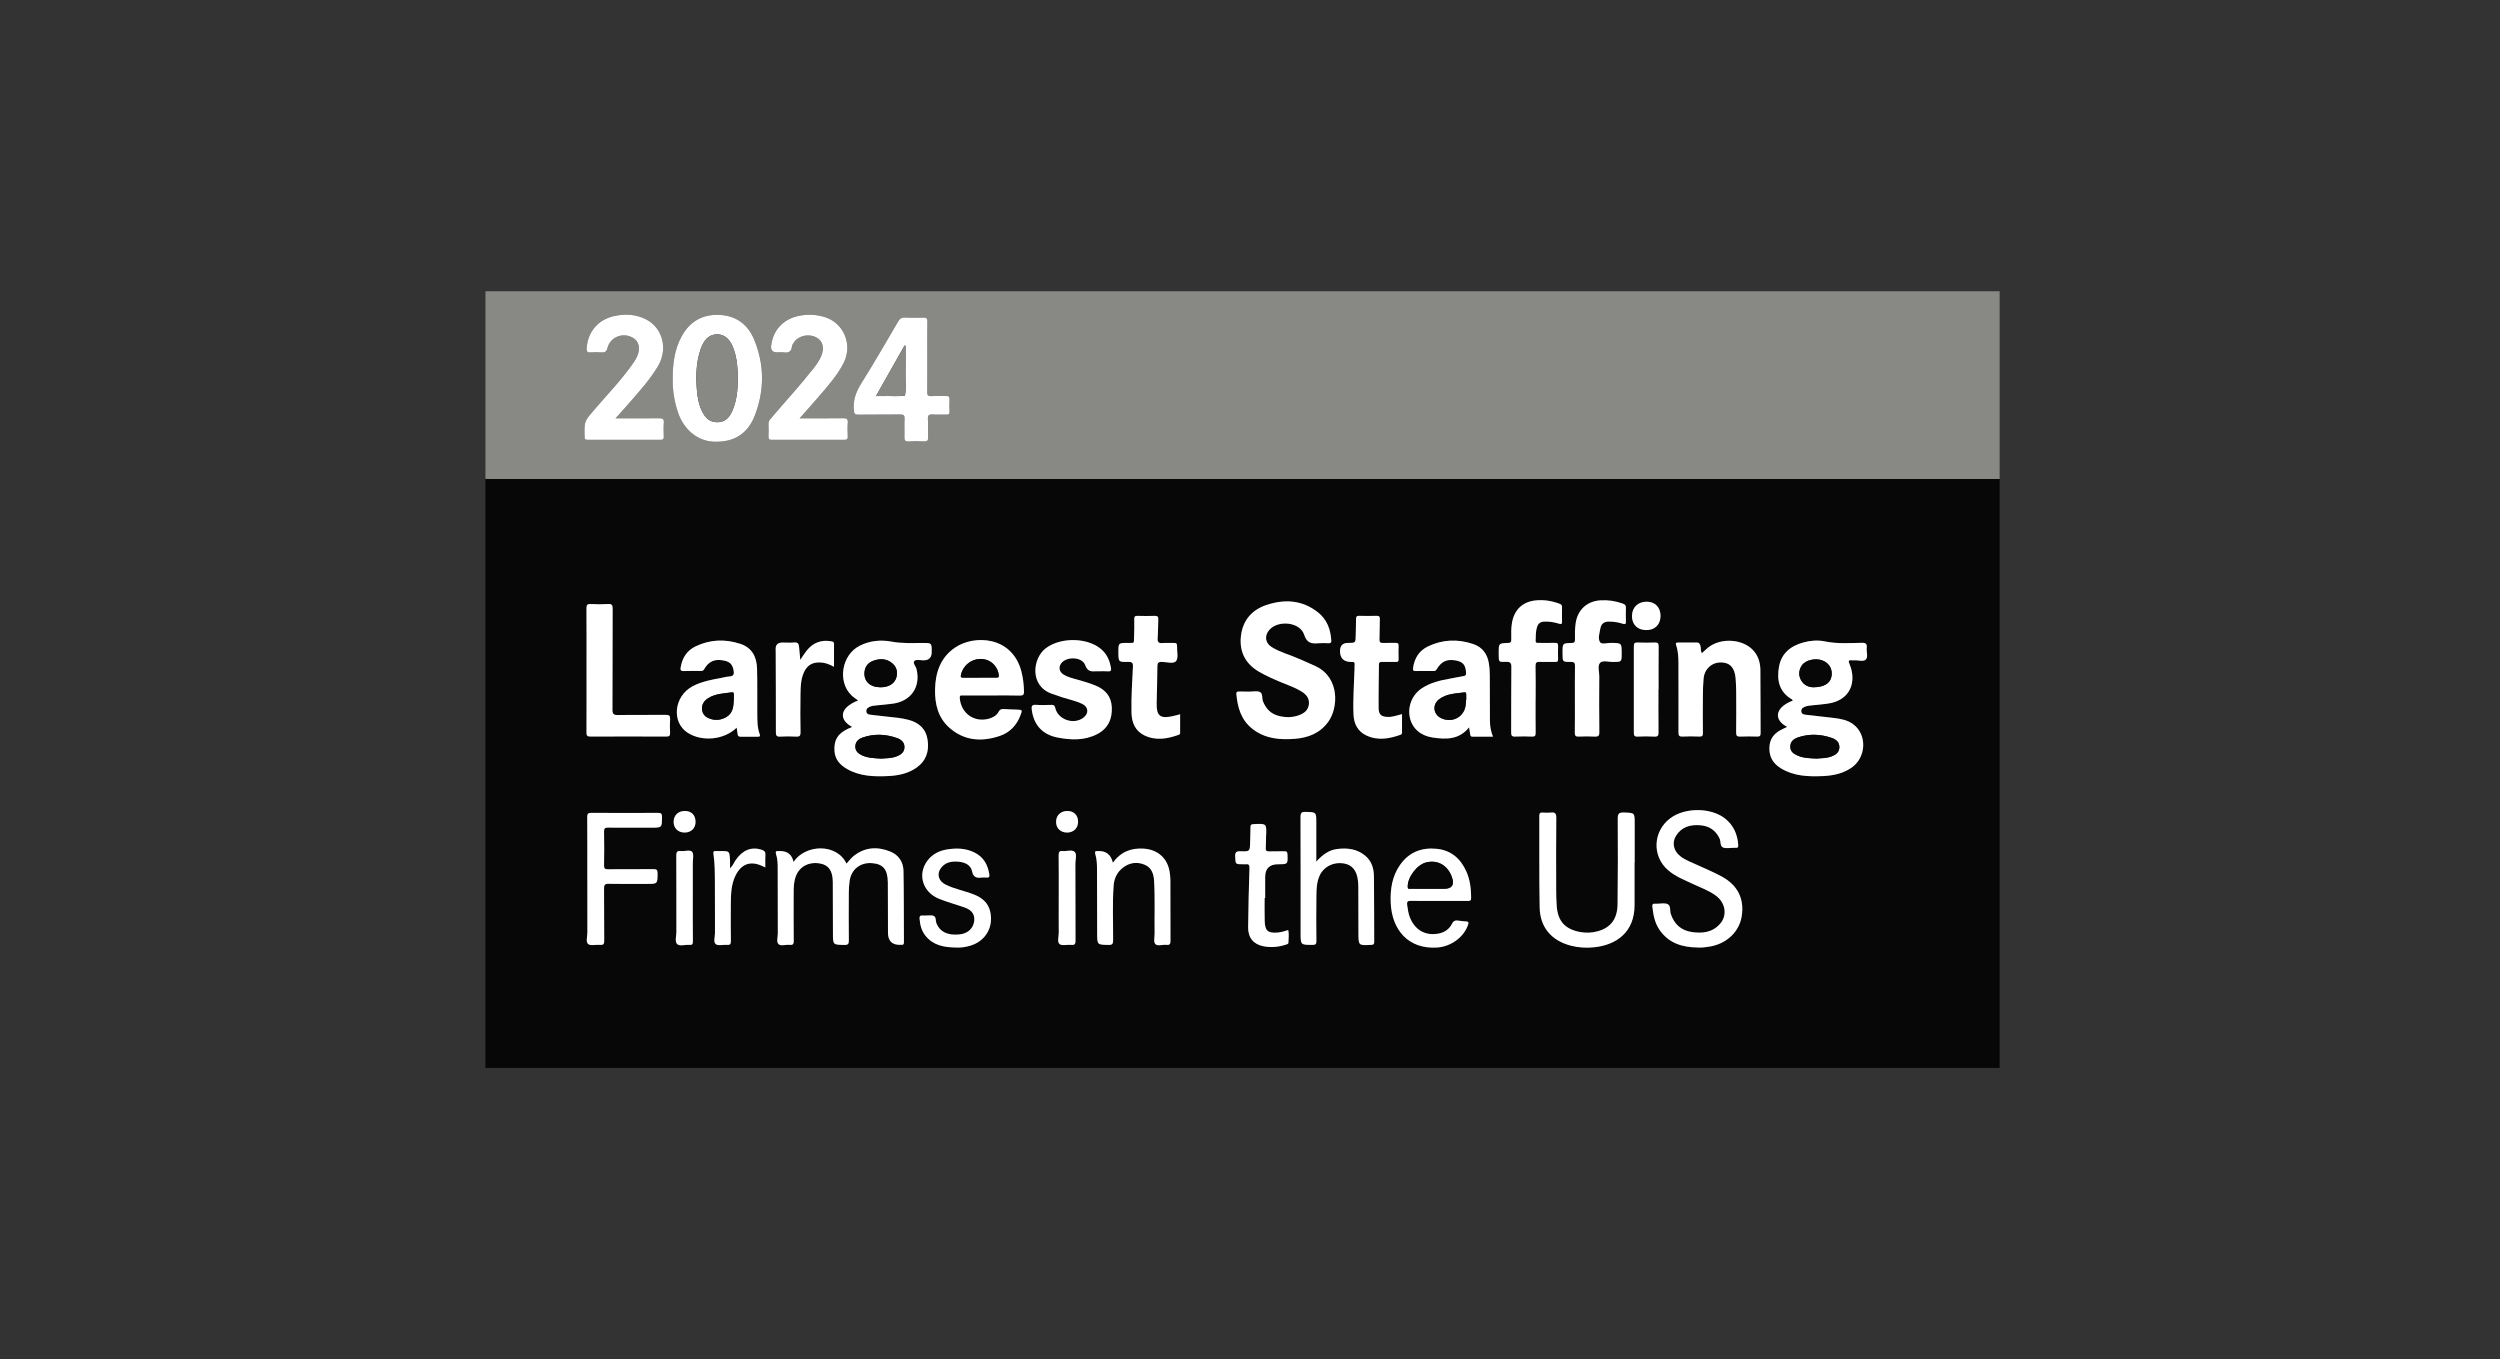 <svg width="103" height="56" viewBox="0 0 103 56" fill="none" xmlns="http://www.w3.org/2000/svg">
<rect x="0" y="0" width="103" height="56" fill="#333333" stroke="none"/>
<g clip-path="url(#clip0_9711_5814)">
<path d="M82.689 19.732C82.689 27.788 82.689 35.843 82.693 43.9C82.693 44.044 82.661 44.077 82.516 44.077C61.711 44.073 40.905 44.073 20.101 44.077C19.957 44.077 19.924 44.044 19.924 43.9C19.928 35.843 19.928 27.788 19.928 19.732C19.991 19.732 20.056 19.733 20.12 19.733C40.912 19.733 61.705 19.733 82.498 19.733C82.561 19.733 82.626 19.733 82.69 19.732H82.689ZM51.463 28.496C51.463 28.496 51.463 28.494 51.463 28.493C51.322 28.493 51.181 28.495 51.04 28.492C50.968 28.49 50.933 28.515 50.94 28.592C50.988 29.15 51.137 29.664 51.601 30.029C52.119 30.437 52.728 30.487 53.352 30.439C53.901 30.396 54.387 30.206 54.725 29.74C55.141 29.166 55.209 27.933 54.223 27.455C53.999 27.346 53.767 27.255 53.54 27.152C53.162 26.98 52.753 26.88 52.397 26.66C52.126 26.494 52.088 26.194 52.294 25.954C52.655 25.535 53.56 25.624 53.729 26.143C53.849 26.511 54.047 26.524 54.336 26.5C54.47 26.49 54.605 26.495 54.739 26.5C54.819 26.503 54.855 26.48 54.851 26.392C54.824 25.93 54.672 25.522 54.304 25.23C53.659 24.718 52.93 24.674 52.178 24.926C51.573 25.127 51.203 25.563 51.128 26.2C51.054 26.844 51.308 27.348 51.878 27.679C52.172 27.849 52.482 27.984 52.796 28.114C53.073 28.229 53.359 28.326 53.617 28.484C53.814 28.605 53.954 28.762 53.928 29.014C53.902 29.265 53.73 29.39 53.516 29.468C53.25 29.567 52.976 29.564 52.704 29.5C52.372 29.422 52.161 29.21 52.036 28.896C51.984 28.764 52.042 28.566 51.901 28.506C51.775 28.454 51.611 28.496 51.464 28.496H51.463ZM73.628 29.945C73.525 29.996 73.439 30.035 73.354 30.08C73.001 30.27 72.865 30.569 72.905 30.959C72.939 31.279 73.12 31.501 73.385 31.66C73.914 31.98 74.502 31.999 75.095 31.974C75.508 31.957 75.906 31.877 76.261 31.642C76.892 31.224 76.942 30.274 76.349 29.835C76.115 29.662 75.835 29.613 75.555 29.578C75.18 29.53 74.804 29.499 74.429 29.45C74.341 29.439 74.222 29.437 74.213 29.304C74.205 29.175 74.308 29.135 74.406 29.1C74.448 29.086 74.492 29.076 74.536 29.072C74.772 29.046 75.007 29.023 75.242 28.997C76.283 28.877 76.492 28.048 76.201 27.361C76.148 27.234 76.148 27.186 76.297 27.203C76.328 27.207 76.361 27.206 76.393 27.203C76.558 27.193 76.772 27.274 76.874 27.17C76.975 27.066 76.89 26.852 76.909 26.688C76.926 26.532 76.877 26.48 76.712 26.483C76.201 26.492 75.692 26.529 75.182 26.424C74.895 26.364 74.594 26.387 74.306 26.465C73.779 26.608 73.394 26.91 73.294 27.473C73.197 28.023 73.3 28.508 73.831 28.815C73.845 28.823 73.852 28.845 73.864 28.861C73.064 29.175 73.112 29.683 73.627 29.944L73.628 29.945ZM35.108 29.948C35.034 29.98 34.981 30.003 34.93 30.027C34.511 30.229 34.353 30.487 34.382 30.942C34.405 31.289 34.612 31.517 34.898 31.68C35.426 31.983 36.009 32 36.595 31.972C37.009 31.952 37.408 31.873 37.758 31.628C38.159 31.347 38.288 30.949 38.219 30.484C38.151 30.026 37.858 29.764 37.422 29.654C37.285 29.619 37.146 29.591 37.007 29.574C36.645 29.53 36.282 29.497 35.919 29.452C35.831 29.44 35.709 29.441 35.695 29.314C35.68 29.176 35.791 29.131 35.896 29.094C35.938 29.08 35.983 29.075 36.028 29.07C36.263 29.044 36.498 29.02 36.735 28.995C37.52 28.914 37.948 28.31 37.76 27.56C37.731 27.444 37.588 27.308 37.68 27.224C37.751 27.159 37.924 27.203 38.051 27.203C38.275 27.203 38.387 27.088 38.387 26.857C38.387 26.479 38.387 26.487 37.999 26.488C37.578 26.49 37.16 26.513 36.738 26.433C36.288 26.349 35.834 26.39 35.409 26.609C34.678 26.986 34.497 28.079 35.08 28.645C35.161 28.724 35.258 28.785 35.353 28.858C34.556 29.171 34.573 29.663 35.108 29.947L35.108 29.948ZM32.693 35.513C32.629 35.211 32.443 35.061 32.136 35.063C32.117 35.063 32.098 35.064 32.078 35.063C31.974 35.051 31.939 35.088 31.974 35.194C32.034 35.379 32.041 35.571 32.041 35.764C32.041 36.661 32.042 37.558 32.046 38.455C32.046 38.607 31.979 38.805 32.075 38.898C32.171 38.99 32.368 38.911 32.52 38.928C32.658 38.944 32.705 38.906 32.702 38.755C32.693 38.089 32.698 37.422 32.698 36.756C32.698 36.531 32.71 36.307 32.791 36.093C32.945 35.694 33.336 35.492 33.791 35.577C34.142 35.641 34.308 35.879 34.311 36.337C34.315 37.042 34.315 37.747 34.317 38.452C34.318 38.93 34.317 38.922 34.79 38.932C34.952 38.935 34.974 38.876 34.972 38.736C34.966 38.082 34.968 37.429 34.971 36.775C34.971 36.615 34.981 36.454 35.004 36.297C35.071 35.82 35.439 35.528 35.92 35.561C36.387 35.594 36.576 35.822 36.579 36.369C36.583 37.054 36.584 37.74 36.585 38.426C36.586 38.773 36.761 38.94 37.11 38.926C37.116 38.926 37.123 38.926 37.129 38.926C37.208 38.936 37.242 38.91 37.242 38.821C37.235 37.841 37.242 36.86 37.224 35.88C37.217 35.514 37.023 35.222 36.68 35.084C36.155 34.872 35.638 34.897 35.176 35.263C35.063 35.352 34.975 35.473 34.875 35.58C34.477 34.736 33.186 34.775 32.692 35.513H32.693ZM40.861 28.652C41.245 28.652 41.63 28.644 42.014 28.656C42.164 28.66 42.195 28.612 42.191 28.472C42.181 28.196 42.152 27.924 42.081 27.657C41.694 26.19 40.122 26.144 39.34 26.686C38.743 27.099 38.541 27.713 38.526 28.401C38.513 29.002 38.648 29.57 39.119 29.984C39.732 30.524 40.452 30.57 41.192 30.32C41.602 30.181 41.892 29.882 42.046 29.466C42.128 29.247 42.125 29.244 41.901 29.235C41.728 29.229 41.555 29.225 41.383 29.212C41.279 29.204 41.203 29.216 41.147 29.322C41.065 29.477 40.916 29.56 40.752 29.607C40.142 29.782 39.591 29.389 39.544 28.754C39.535 28.637 39.599 28.651 39.67 28.651C40.067 28.651 40.465 28.651 40.861 28.651L40.861 28.652ZM61.512 30.352C61.422 30.125 61.387 29.913 61.386 29.694C61.385 29.067 61.381 28.439 61.38 27.81C61.38 27.65 61.369 27.49 61.344 27.332C61.28 26.938 61.072 26.658 60.688 26.53C60.054 26.32 59.425 26.343 58.823 26.638C58.465 26.814 58.274 27.123 58.22 27.52C58.208 27.612 58.225 27.648 58.325 27.646C58.568 27.642 58.812 27.644 59.055 27.646C59.108 27.646 59.15 27.641 59.183 27.587C59.383 27.254 59.597 27.15 59.951 27.206C60.274 27.256 60.385 27.387 60.404 27.72C60.409 27.814 60.382 27.843 60.295 27.856C60.105 27.885 59.918 27.93 59.729 27.962C59.329 28.03 58.938 28.126 58.593 28.349C58.185 28.612 57.986 29.101 58.089 29.567C58.185 30.006 58.526 30.311 59.022 30.385C59.572 30.466 60.112 30.484 60.527 29.967C60.547 30.086 60.563 30.171 60.574 30.257C60.581 30.316 60.603 30.352 60.668 30.352C60.942 30.351 61.217 30.352 61.513 30.352H61.512ZM30.352 29.98C30.367 30.083 30.381 30.164 30.39 30.246C30.398 30.325 30.437 30.354 30.516 30.353C30.753 30.35 30.99 30.35 31.227 30.353C31.31 30.354 31.328 30.32 31.301 30.248C31.195 29.966 31.204 29.67 31.201 29.376C31.195 28.767 31.208 28.159 31.192 27.55C31.178 27.074 30.992 26.686 30.502 26.526C29.875 26.32 29.252 26.343 28.655 26.632C28.302 26.802 28.111 27.104 28.044 27.489C28.025 27.602 28.043 27.653 28.175 27.647C28.405 27.637 28.635 27.644 28.866 27.644C28.924 27.644 28.97 27.642 29.008 27.576C29.202 27.242 29.445 27.138 29.82 27.213C30.071 27.264 30.175 27.366 30.223 27.613C30.251 27.753 30.24 27.86 30.055 27.87C29.948 27.875 29.841 27.906 29.735 27.926C29.319 28.003 28.903 28.076 28.525 28.28C27.767 28.689 27.658 29.751 28.33 30.188C28.92 30.571 29.832 30.486 30.352 29.98ZM69.945 39.037C70.12 39.047 70.291 39.026 70.462 38.996C71.148 38.873 71.659 38.386 71.76 37.752C71.875 37.027 71.595 36.471 70.937 36.111C70.622 35.939 70.291 35.803 69.966 35.654C69.717 35.539 69.455 35.447 69.235 35.278C68.951 35.061 68.873 34.718 69.058 34.427C69.291 34.059 69.655 33.965 70.06 34C70.424 34.032 70.693 34.208 70.851 34.552C70.908 34.675 70.858 34.865 70.997 34.918C71.12 34.965 71.275 34.929 71.416 34.93C71.442 34.93 71.468 34.926 71.493 34.93C71.595 34.944 71.625 34.904 71.617 34.8C71.582 34.357 71.417 33.985 71.056 33.71C70.477 33.268 69.432 33.263 68.832 33.701C68.108 34.23 68.049 35.26 68.723 35.847C69.025 36.11 69.401 36.254 69.759 36.423C70.077 36.574 70.412 36.689 70.698 36.901C71.091 37.193 71.175 37.7 70.882 38.046C70.569 38.414 70.151 38.465 69.708 38.4C69.269 38.336 68.985 38.084 68.84 37.66C68.792 37.52 68.85 37.313 68.707 37.249C68.579 37.191 68.405 37.235 68.251 37.233C68.232 37.233 68.213 37.236 68.194 37.233C68.098 37.221 68.069 37.264 68.079 37.355C68.118 37.694 68.178 38.026 68.378 38.315C68.759 38.865 69.317 39.029 69.947 39.037L69.945 39.037ZM70.118 26.913C70.052 26.808 70.088 26.693 70.051 26.59C70.023 26.514 69.997 26.47 69.908 26.471C69.651 26.475 69.395 26.474 69.138 26.471C69.048 26.47 69.029 26.499 69.058 26.586C69.141 26.832 69.151 27.088 69.151 27.345C69.152 28.287 69.156 29.229 69.152 30.171C69.152 30.3 69.178 30.354 69.319 30.346C69.549 30.334 69.781 30.336 70.011 30.346C70.132 30.351 70.161 30.31 70.159 30.194C70.153 29.688 70.154 29.182 70.158 28.676C70.16 28.433 70.165 28.189 70.188 27.947C70.227 27.554 70.53 27.286 70.909 27.291C71.274 27.297 71.472 27.512 71.506 27.949C71.521 28.134 71.528 28.32 71.53 28.505C71.533 29.063 71.535 29.62 71.528 30.177C71.526 30.314 71.565 30.353 71.699 30.346C71.929 30.336 72.161 30.339 72.391 30.346C72.496 30.349 72.537 30.323 72.536 30.209C72.53 29.343 72.535 28.479 72.527 27.613C72.525 27.335 72.457 27.07 72.275 26.843C71.857 26.322 70.905 26.244 70.359 26.69C70.276 26.759 70.2 26.836 70.116 26.913H70.118ZM67.344 35.541C67.344 35.541 67.348 35.541 67.349 35.541V33.926C67.349 33.478 67.349 33.488 66.905 33.474C66.712 33.468 66.65 33.512 66.651 33.72C66.66 34.898 66.658 36.077 66.644 37.255C66.637 37.854 66.366 38.21 65.847 38.361C65.598 38.434 65.343 38.445 65.087 38.395C64.481 38.276 64.187 37.953 64.138 37.341C64.121 37.112 64.116 36.88 64.115 36.65C64.113 35.664 64.109 34.677 64.119 33.691C64.121 33.507 64.063 33.458 63.894 33.476C63.78 33.488 63.663 33.483 63.548 33.477C63.445 33.47 63.419 33.512 63.42 33.61C63.425 34.866 63.411 36.122 63.434 37.377C63.449 38.21 63.928 38.76 64.736 38.964C65.045 39.042 65.359 39.058 65.671 39.027C66.598 38.934 67.345 38.403 67.343 37.288C67.342 36.705 67.343 36.123 67.343 35.54L67.344 35.541ZM45.283 27.657C45.405 27.657 45.527 27.65 45.648 27.66C45.769 27.67 45.788 27.616 45.772 27.514C45.728 27.255 45.634 27.021 45.452 26.828C44.925 26.267 43.735 26.22 43.09 26.706C42.53 27.128 42.414 28.273 43.345 28.586C43.491 28.634 43.635 28.687 43.78 28.735C44.048 28.821 44.325 28.876 44.581 28.997C44.848 29.125 44.871 29.396 44.632 29.574C44.227 29.875 43.58 29.647 43.474 29.159C43.452 29.057 43.41 29.04 43.322 29.042C43.11 29.047 42.898 29.056 42.688 29.04C42.505 29.025 42.49 29.107 42.509 29.253C42.592 29.871 42.952 30.265 43.566 30.386C44.122 30.495 44.678 30.516 45.199 30.249C45.645 30.02 45.828 29.632 45.805 29.139C45.785 28.689 45.538 28.41 45.135 28.245C44.885 28.143 44.628 28.069 44.368 27.996C44.178 27.942 43.983 27.896 43.813 27.79C43.638 27.68 43.603 27.488 43.724 27.327C43.945 27.033 44.588 27.06 44.709 27.403C44.804 27.669 44.958 27.672 45.165 27.658C45.204 27.656 45.242 27.658 45.281 27.658L45.283 27.657ZM24.166 27.607C24.166 28.466 24.168 29.325 24.164 30.183C24.164 30.306 24.192 30.347 24.323 30.346C25.368 30.341 26.412 30.342 27.457 30.346C27.576 30.346 27.613 30.31 27.608 30.194C27.6 30.008 27.597 29.821 27.608 29.637C27.618 29.494 27.576 29.451 27.429 29.453C26.775 29.461 26.122 29.45 25.468 29.461C25.287 29.464 25.232 29.424 25.234 29.233C25.243 27.85 25.236 26.465 25.241 25.081C25.241 24.935 25.212 24.878 25.054 24.887C24.818 24.902 24.579 24.9 24.343 24.887C24.195 24.88 24.162 24.93 24.163 25.071C24.17 25.917 24.166 26.763 24.166 27.609V27.607ZM64.887 28.804C64.887 29.265 64.891 29.727 64.884 30.187C64.882 30.317 64.923 30.352 65.047 30.346C65.265 30.337 65.483 30.335 65.7 30.346C65.845 30.354 65.895 30.32 65.894 30.161C65.885 29.393 65.887 28.624 65.891 27.856C65.893 27.666 65.808 27.422 65.931 27.303C66.043 27.194 66.285 27.276 66.469 27.273C66.815 27.269 66.815 27.272 66.815 26.919C66.815 26.488 66.815 26.492 66.375 26.486C66.218 26.484 65.988 26.563 65.919 26.451C65.827 26.301 65.904 26.078 65.937 25.89C65.969 25.704 66.086 25.607 66.288 25.608C66.483 25.609 66.671 25.637 66.855 25.696C66.955 25.728 66.994 25.713 66.989 25.6C66.982 25.414 66.982 25.228 66.989 25.043C66.993 24.942 66.953 24.902 66.859 24.867C66.559 24.759 66.253 24.714 65.936 24.733C65.383 24.767 64.995 25.133 64.918 25.677C64.887 25.9 64.884 26.124 64.891 26.348C64.894 26.459 64.855 26.488 64.748 26.49C64.379 26.498 64.378 26.503 64.378 26.875V26.933C64.378 27.267 64.379 27.274 64.719 27.269C64.854 27.267 64.893 27.306 64.891 27.44C64.883 27.895 64.888 28.35 64.888 28.804H64.887ZM63.267 28.811C63.267 28.357 63.274 27.902 63.263 27.447C63.26 27.298 63.307 27.262 63.447 27.27C63.651 27.281 63.857 27.268 64.061 27.274C64.161 27.277 64.198 27.25 64.193 27.146C64.185 26.974 64.185 26.8 64.193 26.627C64.198 26.52 64.168 26.481 64.055 26.486C63.838 26.494 63.62 26.489 63.402 26.487C63.342 26.487 63.264 26.504 63.267 26.402C63.272 26.21 63.268 26.017 63.325 25.831C63.37 25.688 63.47 25.615 63.625 25.61C63.833 25.603 64.034 25.634 64.23 25.697C64.319 25.725 64.358 25.715 64.355 25.61C64.35 25.411 64.352 25.213 64.355 25.014C64.355 24.94 64.331 24.905 64.256 24.877C63.933 24.754 63.6 24.702 63.258 24.739C62.725 24.796 62.39 25.123 62.295 25.652C62.253 25.881 62.262 26.111 62.264 26.341C62.264 26.443 62.245 26.488 62.128 26.491C61.746 26.502 61.746 26.507 61.746 26.884V26.98C61.746 27.272 61.746 27.281 62.041 27.269C62.21 27.262 62.269 27.3 62.267 27.486C62.256 28.382 62.265 29.279 62.259 30.175C62.258 30.307 62.29 30.354 62.428 30.347C62.658 30.336 62.889 30.337 63.119 30.347C63.242 30.353 63.269 30.31 63.268 30.195C63.261 29.734 63.265 29.273 63.265 28.812L63.267 28.811ZM54.235 35.497C54.235 34.926 54.235 34.414 54.235 33.903C54.235 33.453 54.235 33.462 53.794 33.45C53.619 33.445 53.584 33.499 53.585 33.664C53.591 35.259 53.588 36.853 53.588 38.448C53.588 38.933 53.588 38.928 54.079 38.929C54.203 38.929 54.239 38.899 54.238 38.771C54.231 38.157 54.229 37.541 54.238 36.926C54.242 36.627 54.248 36.324 54.386 36.044C54.558 35.694 54.957 35.503 55.371 35.573C55.717 35.631 55.911 35.873 55.953 36.303C55.962 36.392 55.965 36.482 55.966 36.571C55.968 37.193 55.97 37.813 55.971 38.435C55.971 38.96 55.971 38.957 56.506 38.928C56.602 38.923 56.621 38.89 56.621 38.803C56.616 37.907 56.619 37.01 56.61 36.114C56.607 35.793 56.523 35.49 56.267 35.269C55.927 34.975 55.521 34.926 55.093 34.979C54.753 35.021 54.493 35.21 54.237 35.497H54.235ZM48.622 29.426C48.508 29.456 48.41 29.484 48.312 29.506C47.798 29.617 47.645 29.495 47.654 28.978C47.663 28.473 47.682 27.967 47.683 27.462C47.683 27.314 47.718 27.265 47.873 27.268C48.075 27.273 48.357 27.363 48.457 27.23C48.559 27.093 48.484 26.827 48.495 26.616C48.5 26.511 48.457 26.484 48.361 26.488C48.207 26.494 48.052 26.48 47.9 26.492C47.745 26.505 47.681 26.463 47.695 26.296C47.715 26.041 47.708 25.784 47.721 25.529C47.728 25.415 47.696 25.369 47.574 25.373C47.337 25.381 47.1 25.379 46.863 25.373C46.765 25.37 46.729 25.4 46.731 25.503C46.735 25.74 46.734 25.977 46.723 26.213C46.708 26.536 46.764 26.485 46.444 26.487C46.078 26.49 46.078 26.487 46.078 26.857C46.078 27.27 46.078 27.277 46.478 27.268C46.634 27.264 46.685 27.299 46.676 27.466C46.645 28.099 46.602 28.732 46.618 29.366C46.628 29.771 46.772 30.114 47.151 30.297C47.62 30.523 48.098 30.439 48.568 30.27C48.626 30.25 48.621 30.205 48.621 30.162C48.621 29.92 48.621 29.677 48.621 29.424L48.622 29.426ZM57.765 29.424C57.565 29.471 57.386 29.544 57.191 29.54C56.919 29.534 56.805 29.452 56.801 29.179C56.794 28.578 56.81 27.977 56.814 27.377C56.814 27.287 56.859 27.271 56.935 27.273C57.127 27.275 57.319 27.27 57.511 27.275C57.592 27.276 57.625 27.251 57.624 27.166C57.619 26.98 57.618 26.794 57.624 26.609C57.627 26.517 57.596 26.485 57.505 26.488C57.331 26.494 57.158 26.483 56.986 26.492C56.867 26.498 56.831 26.456 56.836 26.34C56.847 26.065 56.841 25.789 56.851 25.514C56.855 25.404 56.82 25.37 56.711 25.373C56.474 25.38 56.237 25.38 56 25.373C55.897 25.37 55.87 25.407 55.871 25.506C55.872 25.73 55.86 25.953 55.857 26.177C55.852 26.49 55.853 26.49 55.539 26.49C55.32 26.49 55.211 26.601 55.211 26.825C55.211 27.118 55.359 27.268 55.657 27.273C55.67 27.273 55.683 27.275 55.695 27.273C55.788 27.262 55.824 27.303 55.812 27.395C55.806 27.446 55.81 27.497 55.808 27.549C55.791 28.182 55.738 28.814 55.767 29.448C55.784 29.826 55.943 30.135 56.292 30.301C56.764 30.525 57.24 30.44 57.709 30.271C57.765 30.251 57.765 30.208 57.765 30.163C57.765 29.921 57.765 29.679 57.765 29.425V29.424ZM59.282 37.118C59.679 37.118 60.077 37.117 60.474 37.12C60.565 37.12 60.611 37.107 60.611 36.996C60.611 36.621 60.57 36.254 60.416 35.909C60.178 35.373 59.782 35.028 59.183 34.97C58.564 34.911 58.048 35.113 57.683 35.635C57.355 36.103 57.276 36.636 57.298 37.189C57.343 38.32 58.032 39.113 59.205 39.038C59.776 39.002 60.312 38.62 60.489 38.091C60.515 38.012 60.505 37.971 60.414 37.964C60.305 37.957 60.197 37.948 60.09 37.93C59.972 37.911 59.892 37.927 59.829 38.05C59.721 38.267 59.538 38.407 59.299 38.457C58.751 38.573 58.313 38.337 58.096 37.818C58.024 37.644 58.003 37.461 57.975 37.278C57.956 37.148 58.002 37.114 58.129 37.116C58.513 37.123 58.898 37.119 59.282 37.119V37.118ZM24.198 36.19C24.198 36.933 24.195 37.676 24.199 38.42C24.2 38.584 24.125 38.808 24.232 38.896C24.334 38.979 24.55 38.913 24.715 38.929C24.859 38.943 24.895 38.895 24.894 38.75C24.885 38.04 24.895 37.328 24.886 36.617C24.885 36.462 24.915 36.41 25.081 36.413C25.606 36.425 26.131 36.418 26.657 36.418C27.095 36.418 27.088 36.418 27.091 35.977C27.092 35.839 27.048 35.807 26.917 35.809C26.295 35.815 25.674 35.809 25.052 35.814C24.933 35.815 24.884 35.793 24.887 35.659C24.895 35.191 24.895 34.724 24.887 34.256C24.885 34.123 24.932 34.098 25.052 34.099C25.648 34.104 26.244 34.101 26.84 34.101C27.277 34.101 27.271 34.101 27.275 33.657C27.276 33.517 27.229 33.49 27.1 33.49C26.19 33.496 25.28 33.497 24.37 33.49C24.221 33.488 24.192 33.533 24.193 33.673C24.2 34.512 24.196 35.351 24.196 36.191L24.198 36.19ZM45.851 35.544C45.774 35.21 45.572 35.05 45.243 35.063C45.237 35.063 45.23 35.063 45.224 35.063C45.123 35.05 45.1 35.097 45.127 35.187C45.191 35.398 45.198 35.616 45.198 35.834C45.198 36.705 45.202 37.577 45.204 38.448C45.205 38.928 45.204 38.92 45.675 38.93C45.831 38.933 45.861 38.883 45.861 38.737C45.866 37.988 45.829 37.238 45.882 36.489C45.904 36.187 46.026 35.93 46.268 35.744C46.537 35.538 46.844 35.495 47.156 35.623C47.438 35.739 47.53 35.988 47.548 36.275C47.592 36.998 47.559 37.723 47.571 38.447C47.573 38.599 47.521 38.803 47.598 38.89C47.691 38.995 47.9 38.907 48.057 38.926C48.195 38.944 48.226 38.888 48.225 38.756C48.219 37.923 48.223 37.09 48.221 36.257C48.221 36.154 48.21 36.052 48.195 35.95C48.112 35.366 47.712 35.002 47.123 34.963C46.607 34.929 46.178 35.09 45.852 35.543L45.851 35.544ZM39.366 39.037C39.581 39.051 39.789 39.02 39.992 38.957C40.612 38.765 40.943 38.187 40.798 37.556C40.712 37.181 40.453 36.978 40.111 36.846C39.731 36.698 39.322 36.627 38.955 36.442C38.687 36.307 38.593 36.042 38.738 35.806C38.912 35.525 39.193 35.474 39.495 35.501C39.753 35.524 39.996 35.631 40.051 35.896C40.105 36.157 40.244 36.176 40.448 36.155C40.518 36.148 40.589 36.151 40.66 36.155C40.742 36.159 40.775 36.133 40.763 36.044C40.705 35.633 40.528 35.304 40.139 35.117C39.785 34.945 39.412 34.934 39.032 34.993C38.703 35.045 38.422 35.185 38.217 35.452C37.788 36.014 38.011 36.76 38.698 37.033C39.042 37.17 39.401 37.266 39.751 37.39C40.055 37.497 40.179 37.696 40.136 37.969C40.088 38.27 39.86 38.467 39.521 38.499C39.036 38.544 38.719 38.385 38.583 38.04C38.542 37.936 38.579 37.78 38.467 37.733C38.368 37.692 38.24 37.722 38.125 37.72C38.087 37.72 38.048 37.724 38.01 37.72C37.901 37.705 37.88 37.763 37.888 37.856C37.908 38.109 37.968 38.348 38.13 38.55C38.448 38.95 38.895 39.03 39.368 39.036L39.366 39.037ZM34.361 27.473C34.361 27.141 34.358 26.842 34.363 26.542C34.365 26.441 34.304 26.431 34.23 26.419C33.818 26.351 33.486 26.488 33.231 26.811C33.142 26.924 33.067 27.048 32.971 27.186C32.954 26.993 32.937 26.823 32.923 26.654C32.913 26.529 32.873 26.456 32.723 26.47C32.565 26.485 32.403 26.474 32.243 26.474C32.041 26.474 31.946 26.57 31.958 26.763C31.96 26.801 31.96 26.84 31.96 26.878C31.964 27.974 31.969 29.069 31.967 30.164C31.967 30.303 31.995 30.357 32.145 30.348C32.362 30.334 32.581 30.336 32.798 30.348C32.94 30.356 32.985 30.319 32.982 30.17C32.973 29.652 32.973 29.133 32.981 28.613C32.985 28.314 32.99 28.011 33.111 27.727C33.238 27.427 33.442 27.29 33.765 27.291C33.969 27.293 34.155 27.357 34.361 27.473H34.361ZM52.105 36.999C52.112 36.999 52.12 36.999 52.127 36.999C52.127 36.71 52.127 36.423 52.127 36.134C52.127 35.783 52.305 35.607 52.661 35.607C53.067 35.607 53.063 35.607 53.045 35.19C53.041 35.095 53.011 35.071 52.922 35.074C52.718 35.078 52.512 35.07 52.307 35.077C52.195 35.081 52.142 35.057 52.151 34.931C52.164 34.778 52.155 34.623 52.163 34.47C52.191 33.923 52.193 33.927 51.643 33.954C51.551 33.959 51.522 33.984 51.522 34.075C51.522 34.28 51.51 34.484 51.507 34.69C51.5 35.075 51.5 35.085 51.113 35.071C50.936 35.065 50.884 35.115 50.892 35.293C50.906 35.607 50.895 35.608 51.218 35.608C51.25 35.608 51.282 35.612 51.314 35.608C51.442 35.591 51.485 35.627 51.48 35.773C51.452 36.586 51.434 37.399 51.425 38.212C51.421 38.635 51.648 38.907 52.055 38.986C52.368 39.047 52.679 39.02 52.981 38.918C53.022 38.904 53.081 38.897 53.084 38.844C53.093 38.673 53.111 38.496 53.081 38.33C53.075 38.3 52.882 38.39 52.77 38.403C52.725 38.408 52.682 38.42 52.638 38.423C52.243 38.453 52.121 38.352 52.108 37.96C52.097 37.64 52.105 37.32 52.105 37V36.999ZM68.328 28.404C68.328 28.404 68.332 28.404 68.333 28.404C68.333 27.814 68.33 27.224 68.336 26.635C68.338 26.51 68.305 26.465 68.175 26.47C67.938 26.48 67.701 26.479 67.464 26.47C67.342 26.466 67.314 26.51 67.314 26.625C67.318 27.81 67.318 28.997 67.314 30.182C67.314 30.302 67.338 30.354 67.472 30.346C67.701 30.335 67.933 30.335 68.163 30.346C68.305 30.354 68.332 30.3 68.331 30.171C68.325 29.582 68.328 28.992 68.328 28.403L68.328 28.404ZM31.533 35.737C31.533 35.541 31.525 35.375 31.536 35.21C31.545 35.087 31.484 35.043 31.381 35.009C30.965 34.872 30.595 35.019 30.311 35.433C30.239 35.537 30.198 35.664 30.078 35.773C30.078 35.633 30.084 35.523 30.077 35.415C30.055 35.062 30.053 35.062 29.702 35.062C29.631 35.062 29.561 35.066 29.491 35.061C29.4 35.055 29.385 35.096 29.396 35.177C29.455 35.57 29.452 35.968 29.455 36.364C29.461 37.056 29.455 37.748 29.458 38.44C29.459 38.597 29.385 38.812 29.49 38.897C29.588 38.976 29.795 38.913 29.954 38.927C30.082 38.939 30.115 38.893 30.114 38.767C30.107 38.261 30.108 37.755 30.111 37.249C30.114 36.852 30.12 36.456 30.298 36.085C30.534 35.595 30.912 35.451 31.399 35.674C31.433 35.69 31.467 35.705 31.534 35.736L31.533 35.737ZM28.545 36.996C28.545 36.517 28.546 36.037 28.545 35.557C28.545 35.398 28.597 35.187 28.516 35.093C28.431 34.994 28.214 35.08 28.056 35.061C27.904 35.044 27.863 35.099 27.865 35.25C27.871 36.299 27.867 37.348 27.869 38.397C27.869 38.567 27.795 38.793 27.901 38.895C28.005 38.997 28.23 38.911 28.401 38.927C28.52 38.939 28.55 38.899 28.548 38.78C28.542 38.186 28.545 37.59 28.545 36.996V36.996ZM43.62 36.978C43.62 37.459 43.617 37.939 43.621 38.42C43.623 38.584 43.547 38.808 43.655 38.896C43.756 38.979 43.973 38.912 44.137 38.929C44.29 38.945 44.312 38.882 44.312 38.746C44.306 37.689 44.31 36.632 44.307 35.575C44.307 35.41 44.38 35.197 44.273 35.095C44.168 34.995 43.955 35.078 43.791 35.062C43.659 35.049 43.615 35.092 43.617 35.23C43.625 35.813 43.62 36.396 43.62 36.979V36.978ZM67.819 25.96C68.178 25.964 68.41 25.736 68.414 25.377C68.417 25.025 68.192 24.791 67.847 24.79C67.489 24.788 67.246 25.017 67.238 25.365C67.229 25.723 67.457 25.956 67.819 25.96ZM43.973 33.412C43.696 33.413 43.508 33.598 43.511 33.867C43.514 34.128 43.698 34.303 43.969 34.301C44.236 34.3 44.418 34.118 44.418 33.856C44.416 33.584 44.244 33.411 43.973 33.412ZM28.658 33.86C28.658 33.586 28.492 33.413 28.225 33.411C27.948 33.409 27.759 33.585 27.755 33.851C27.749 34.118 27.938 34.303 28.212 34.3C28.48 34.298 28.658 34.122 28.658 33.859L28.658 33.86Z" fill="#070707"/>
<path d="M82.689 19.732C82.625 19.732 82.561 19.734 82.497 19.734C61.705 19.734 40.912 19.734 20.119 19.734C20.055 19.734 19.991 19.733 19.927 19.732C19.928 17.131 19.928 14.528 19.924 11.927C19.924 11.794 19.95 11.769 20.081 11.769C40.899 11.773 61.718 11.773 82.535 11.769C82.667 11.769 82.693 11.794 82.693 11.927C82.689 14.529 82.689 17.131 82.689 19.733V19.732ZM27.718 15.621C27.709 16.051 27.778 16.528 27.935 16.994C28.174 17.701 28.741 18.169 29.399 18.198C30.215 18.233 30.794 17.895 31.091 17.14C31.503 16.098 31.501 15.036 31.076 13.998C30.825 13.382 30.35 13.014 29.667 12.974C28.951 12.934 28.418 13.241 28.078 13.871C27.793 14.397 27.714 14.971 27.718 15.621ZM38.205 14.695C38.205 14.214 38.2 13.734 38.208 13.254C38.21 13.117 38.167 13.078 38.034 13.084C37.785 13.094 37.533 13.097 37.285 13.083C37.141 13.074 37.071 13.131 37.002 13.249C36.5 14.105 36.004 14.965 35.478 15.806C35.262 16.151 35.14 16.494 35.179 16.903C35.192 17.039 35.209 17.087 35.358 17.084C35.935 17.074 36.512 17.085 37.089 17.076C37.238 17.074 37.273 17.119 37.267 17.259C37.255 17.502 37.271 17.746 37.261 17.989C37.255 18.133 37.286 18.199 37.448 18.188C37.651 18.173 37.858 18.177 38.062 18.187C38.192 18.193 38.245 18.16 38.238 18.019C38.226 17.77 38.247 17.518 38.23 17.27C38.218 17.101 38.28 17.065 38.433 17.076C38.618 17.089 38.805 17.074 38.99 17.081C39.09 17.085 39.125 17.055 39.121 16.953C39.112 16.787 39.112 16.619 39.121 16.453C39.127 16.339 39.08 16.311 38.975 16.315C38.771 16.322 38.565 16.308 38.36 16.32C38.228 16.328 38.2 16.278 38.202 16.156C38.208 15.669 38.204 15.182 38.204 14.695H38.205ZM25.358 17.234C25.57 16.998 25.752 16.802 25.926 16.601C26.345 16.117 26.775 15.642 27.107 15.09C27.525 14.394 27.315 13.523 26.629 13.162C26.203 12.938 25.744 12.921 25.281 13.026C24.629 13.174 24.208 13.686 24.17 14.352C24.163 14.474 24.195 14.527 24.328 14.518C24.475 14.508 24.623 14.507 24.769 14.518C24.919 14.531 24.989 14.491 25.03 14.33C25.141 13.898 25.625 13.693 26.025 13.889C26.237 13.993 26.337 14.166 26.322 14.401C26.308 14.601 26.217 14.769 26.108 14.929C25.63 15.629 25.037 16.234 24.488 16.876C24.079 17.354 24.07 17.346 24.085 17.962C24.085 17.975 24.086 17.988 24.085 18.001C24.074 18.095 24.12 18.12 24.208 18.12C25.215 18.117 26.22 18.117 27.226 18.12C27.318 18.12 27.349 18.086 27.347 17.996C27.342 17.804 27.335 17.611 27.349 17.42C27.361 17.26 27.298 17.23 27.153 17.231C26.572 17.239 25.989 17.234 25.357 17.234H25.358ZM32.941 17.234C33.234 16.904 33.5 16.611 33.756 16.311C34.117 15.887 34.49 15.471 34.748 14.971C35.145 14.201 34.762 13.288 33.945 13.053C33.581 12.948 33.212 12.94 32.842 13.029C32.239 13.174 31.842 13.622 31.768 14.238C31.746 14.423 31.825 14.516 32.005 14.516C32.095 14.516 32.186 14.505 32.274 14.518C32.475 14.548 32.604 14.496 32.626 14.271C32.632 14.217 32.67 14.165 32.701 14.117C32.88 13.833 33.309 13.732 33.625 13.899C33.895 14.041 33.975 14.325 33.832 14.667C33.755 14.851 33.641 15.014 33.518 15.171C32.962 15.881 32.346 16.543 31.764 17.233C31.71 17.297 31.655 17.354 31.659 17.45C31.666 17.629 31.666 17.809 31.659 17.988C31.655 18.087 31.688 18.121 31.789 18.121C32.788 18.117 33.788 18.117 34.788 18.121C34.902 18.121 34.928 18.079 34.925 17.975C34.918 17.79 34.911 17.603 34.926 17.418C34.94 17.257 34.874 17.23 34.731 17.231C34.149 17.238 33.567 17.234 32.939 17.234H32.941Z" fill="#888985"/>
<path d="M51.462 28.496C51.609 28.496 51.775 28.455 51.899 28.507C52.041 28.566 51.982 28.765 52.035 28.896C52.159 29.211 52.371 29.422 52.702 29.5C52.974 29.564 53.248 29.567 53.514 29.468C53.728 29.389 53.901 29.265 53.927 29.014C53.953 28.762 53.812 28.605 53.615 28.485C53.358 28.327 53.072 28.229 52.794 28.115C52.481 27.985 52.171 27.85 51.877 27.679C51.306 27.349 51.052 26.845 51.127 26.2C51.201 25.564 51.571 25.128 52.176 24.926C52.928 24.675 53.657 24.718 54.302 25.23C54.671 25.522 54.822 25.931 54.849 26.392C54.855 26.48 54.818 26.503 54.738 26.501C54.603 26.496 54.468 26.491 54.334 26.501C54.045 26.525 53.848 26.512 53.728 26.143C53.558 25.624 52.654 25.535 52.292 25.955C52.086 26.194 52.125 26.495 52.395 26.661C52.751 26.88 53.161 26.981 53.538 27.152C53.765 27.255 53.998 27.347 54.221 27.455C55.207 27.933 55.138 29.166 54.723 29.74C54.385 30.206 53.9 30.396 53.35 30.439C52.726 30.488 52.118 30.437 51.599 30.029C51.135 29.665 50.987 29.151 50.938 28.592C50.931 28.515 50.966 28.491 51.038 28.492C51.179 28.495 51.32 28.493 51.461 28.493C51.461 28.494 51.461 28.495 51.461 28.496H51.462Z" fill="white"/>
<path d="M73.627 29.945C73.112 29.686 73.064 29.177 73.864 28.863C73.853 28.847 73.845 28.825 73.831 28.817C73.3 28.51 73.197 28.024 73.294 27.474C73.393 26.911 73.779 26.61 74.306 26.467C74.594 26.388 74.895 26.366 75.182 26.425C75.692 26.531 76.202 26.494 76.712 26.484C76.877 26.481 76.926 26.533 76.909 26.69C76.89 26.854 76.976 27.067 76.874 27.171C76.772 27.276 76.558 27.194 76.393 27.205C76.362 27.207 76.329 27.208 76.297 27.205C76.148 27.188 76.148 27.236 76.201 27.363C76.492 28.05 76.283 28.878 75.242 28.998C75.007 29.025 74.772 29.047 74.536 29.074C74.492 29.078 74.448 29.087 74.406 29.102C74.308 29.137 74.205 29.177 74.213 29.306C74.222 29.438 74.342 29.441 74.429 29.452C74.804 29.5 75.18 29.532 75.555 29.58C75.835 29.615 76.115 29.663 76.349 29.837C76.942 30.276 76.892 31.226 76.261 31.644C75.906 31.878 75.508 31.958 75.095 31.975C74.501 32 73.914 31.981 73.385 31.662C73.12 31.502 72.939 31.281 72.905 30.961C72.865 30.571 73.001 30.271 73.354 30.082C73.438 30.037 73.525 29.997 73.628 29.947L73.627 29.945ZM74.84 31.253C75.05 31.238 75.262 31.239 75.463 31.162C75.636 31.096 75.773 30.996 75.782 30.797C75.791 30.585 75.651 30.465 75.473 30.404C75.015 30.246 74.549 30.221 74.082 30.379C73.901 30.441 73.763 30.548 73.761 30.76C73.758 30.966 73.904 31.062 74.069 31.133C74.315 31.239 74.579 31.239 74.84 31.253ZM74.694 28.315C75.147 28.317 75.4 28.152 75.455 27.882C75.515 27.588 75.379 27.332 75.101 27.217C74.804 27.094 74.38 27.191 74.231 27.424C74.112 27.61 74.095 27.813 74.196 28.008C74.32 28.245 74.543 28.311 74.695 28.314L74.694 28.315Z" fill="white"/>
<path d="M35.108 29.949C34.572 29.666 34.555 29.173 35.352 28.86C35.258 28.787 35.16 28.726 35.079 28.647C34.496 28.081 34.678 26.988 35.408 26.611C35.832 26.392 36.286 26.352 36.737 26.436C37.16 26.515 37.578 26.492 37.998 26.49C38.386 26.489 38.386 26.481 38.386 26.859C38.386 27.09 38.274 27.206 38.05 27.206C37.923 27.206 37.749 27.161 37.679 27.226C37.587 27.31 37.73 27.445 37.759 27.562C37.947 28.312 37.519 28.916 36.734 28.997C36.498 29.022 36.262 29.046 36.027 29.072C35.982 29.076 35.937 29.081 35.895 29.096C35.791 29.133 35.679 29.177 35.694 29.316C35.708 29.442 35.829 29.442 35.918 29.454C36.281 29.499 36.644 29.532 37.006 29.576C37.145 29.593 37.284 29.621 37.42 29.655C37.858 29.766 38.151 30.028 38.218 30.486C38.287 30.951 38.158 31.349 37.757 31.63C37.407 31.875 37.008 31.954 36.594 31.974C36.008 32.002 35.425 31.985 34.897 31.682C34.612 31.519 34.404 31.291 34.381 30.944C34.352 30.489 34.511 30.23 34.929 30.029C34.98 30.005 35.033 29.983 35.107 29.95L35.108 29.949ZM36.31 31.254C36.508 31.239 36.727 31.244 36.934 31.166C37.112 31.099 37.259 30.996 37.264 30.788C37.269 30.586 37.13 30.469 36.962 30.409C36.491 30.242 36.012 30.221 35.536 30.388C35.368 30.447 35.246 30.562 35.241 30.751C35.237 30.942 35.361 31.048 35.524 31.122C35.769 31.235 36.032 31.237 36.311 31.254H36.31ZM36.278 28.316C36.612 28.317 36.854 28.169 36.929 27.916C36.994 27.692 36.944 27.489 36.773 27.338C36.546 27.137 36.274 27.122 35.998 27.218C35.781 27.293 35.644 27.445 35.619 27.679C35.579 28.063 35.842 28.316 36.278 28.316H36.278Z" fill="white"/>
<path d="M32.692 35.513C33.186 34.775 34.477 34.737 34.875 35.581C34.975 35.474 35.064 35.353 35.176 35.263C35.638 34.897 36.155 34.872 36.68 35.084C37.023 35.222 37.217 35.514 37.224 35.88C37.242 36.861 37.235 37.841 37.242 38.821C37.242 38.91 37.208 38.936 37.129 38.927C37.123 38.927 37.116 38.927 37.11 38.927C36.76 38.94 36.585 38.773 36.585 38.426C36.585 37.74 36.584 37.054 36.579 36.369C36.576 35.822 36.387 35.594 35.92 35.561C35.439 35.527 35.071 35.82 35.004 36.297C34.982 36.454 34.972 36.616 34.971 36.775C34.967 37.429 34.965 38.082 34.972 38.736C34.974 38.875 34.953 38.935 34.79 38.932C34.317 38.922 34.318 38.931 34.317 38.452C34.315 37.747 34.316 37.042 34.311 36.337C34.308 35.88 34.142 35.641 33.792 35.577C33.336 35.493 32.945 35.694 32.792 36.093C32.71 36.307 32.699 36.531 32.699 36.756C32.699 37.422 32.693 38.089 32.702 38.755C32.705 38.906 32.658 38.944 32.52 38.928C32.368 38.911 32.172 38.99 32.075 38.898C31.979 38.805 32.047 38.607 32.046 38.455C32.042 37.558 32.041 36.661 32.041 35.764C32.041 35.571 32.034 35.38 31.974 35.194C31.939 35.089 31.974 35.051 32.078 35.063C32.098 35.065 32.117 35.063 32.136 35.063C32.444 35.061 32.63 35.211 32.693 35.513H32.692Z" fill="white"/>
<path d="M40.86 28.652C40.463 28.652 40.065 28.652 39.668 28.652C39.597 28.652 39.533 28.638 39.542 28.756C39.589 29.39 40.14 29.783 40.75 29.608C40.914 29.561 41.063 29.479 41.145 29.323C41.201 29.218 41.277 29.206 41.381 29.213C41.553 29.226 41.727 29.23 41.899 29.236C42.123 29.245 42.126 29.248 42.044 29.467C41.89 29.883 41.6 30.182 41.19 30.321C40.45 30.571 39.73 30.526 39.117 29.985C38.646 29.57 38.512 29.003 38.524 28.402C38.539 27.715 38.74 27.1 39.338 26.687C40.12 26.145 41.692 26.192 42.08 27.658C42.15 27.925 42.18 28.197 42.189 28.473C42.193 28.613 42.161 28.662 42.012 28.657C41.628 28.645 41.243 28.653 40.859 28.653L40.86 28.652ZM40.358 27.917C40.588 27.917 40.818 27.917 41.048 27.917C41.11 27.917 41.157 27.917 41.15 27.826C41.123 27.511 40.88 27.229 40.57 27.167C40.117 27.076 39.686 27.365 39.589 27.816C39.566 27.919 39.615 27.919 39.687 27.919C39.911 27.917 40.134 27.919 40.358 27.919V27.917Z" fill="white"/>
<path d="M61.512 30.352C61.215 30.352 60.941 30.352 60.667 30.352C60.602 30.352 60.58 30.316 60.572 30.258C60.562 30.172 60.545 30.086 60.526 29.967C60.111 30.484 59.572 30.467 59.02 30.385C58.525 30.312 58.183 30.006 58.087 29.568C57.985 29.101 58.184 28.612 58.592 28.349C58.937 28.126 59.328 28.031 59.728 27.962C59.917 27.93 60.104 27.885 60.293 27.856C60.381 27.842 60.408 27.814 60.402 27.721C60.383 27.388 60.272 27.257 59.949 27.206C59.596 27.151 59.382 27.255 59.182 27.587C59.149 27.642 59.107 27.646 59.054 27.646C58.81 27.645 58.567 27.642 58.323 27.647C58.224 27.649 58.206 27.612 58.219 27.52C58.272 27.124 58.464 26.814 58.822 26.638C59.424 26.343 60.052 26.32 60.687 26.531C61.07 26.658 61.279 26.938 61.342 27.332C61.368 27.491 61.379 27.65 61.379 27.811C61.379 28.438 61.384 29.066 61.385 29.695C61.385 29.914 61.421 30.126 61.511 30.352H61.512ZM60.399 28.845C60.399 28.845 60.406 28.845 60.408 28.845C60.408 28.768 60.408 28.692 60.408 28.615C60.408 28.567 60.402 28.517 60.339 28.525C59.979 28.575 59.602 28.575 59.296 28.807C58.988 29.042 59.055 29.459 59.412 29.605C59.874 29.795 60.349 29.508 60.389 29.017C60.393 28.959 60.395 28.901 60.399 28.845Z" fill="white"/>
<path d="M30.351 29.98C29.832 30.487 28.92 30.571 28.33 30.188C27.657 29.751 27.767 28.69 28.525 28.28C28.904 28.075 29.32 28.003 29.734 27.926C29.841 27.906 29.947 27.875 30.055 27.87C30.24 27.86 30.25 27.754 30.223 27.613C30.174 27.367 30.071 27.264 29.82 27.214C29.444 27.138 29.202 27.243 29.007 27.577C28.97 27.642 28.924 27.644 28.866 27.644C28.635 27.644 28.404 27.637 28.174 27.648C28.043 27.653 28.024 27.602 28.044 27.489C28.11 27.104 28.302 26.802 28.654 26.632C29.252 26.344 29.875 26.32 30.502 26.526C30.991 26.687 31.177 27.074 31.191 27.55C31.208 28.158 31.194 28.767 31.2 29.376C31.203 29.669 31.194 29.966 31.3 30.248C31.327 30.321 31.31 30.354 31.227 30.353C30.99 30.351 30.753 30.35 30.516 30.353C30.437 30.354 30.397 30.325 30.39 30.246C30.381 30.164 30.367 30.083 30.351 29.98ZM30.233 28.821C30.233 28.737 30.233 28.673 30.233 28.609C30.233 28.56 30.223 28.516 30.16 28.524C29.82 28.571 29.467 28.578 29.167 28.772C28.997 28.882 28.895 29.047 28.928 29.261C28.961 29.469 29.113 29.573 29.301 29.627C29.514 29.687 29.718 29.658 29.91 29.55C30.21 29.383 30.218 29.091 30.232 28.822L30.233 28.821Z" fill="white"/>
<path d="M69.945 39.037C69.316 39.029 68.757 38.866 68.376 38.316C68.175 38.026 68.115 37.695 68.077 37.356C68.067 37.265 68.096 37.222 68.192 37.234C68.211 37.236 68.23 37.234 68.249 37.234C68.403 37.235 68.577 37.192 68.705 37.249C68.848 37.314 68.79 37.52 68.838 37.66C68.982 38.084 69.266 38.336 69.706 38.401C70.149 38.466 70.567 38.415 70.879 38.046C71.172 37.701 71.089 37.193 70.695 36.902C70.41 36.69 70.075 36.574 69.757 36.424C69.399 36.255 69.022 36.111 68.721 35.848C68.047 35.261 68.105 34.23 68.829 33.702C69.43 33.263 70.475 33.269 71.054 33.71C71.415 33.986 71.579 34.358 71.615 34.801C71.623 34.905 71.592 34.943 71.491 34.93C71.466 34.927 71.439 34.93 71.414 34.93C71.273 34.93 71.118 34.966 70.995 34.919C70.855 34.866 70.905 34.676 70.849 34.553C70.691 34.209 70.422 34.032 70.058 34.001C69.652 33.966 69.289 34.059 69.055 34.428C68.871 34.719 68.949 35.062 69.232 35.279C69.453 35.448 69.715 35.539 69.964 35.654C70.289 35.804 70.62 35.94 70.935 36.112C71.592 36.471 71.874 37.028 71.758 37.752C71.656 38.386 71.146 38.874 70.459 38.996C70.289 39.026 70.118 39.047 69.943 39.038L69.945 39.037Z" fill="white"/>
<path d="M70.117 26.913C70.201 26.836 70.276 26.759 70.36 26.691C70.906 26.245 71.858 26.322 72.276 26.844C72.458 27.07 72.526 27.335 72.528 27.614C72.536 28.479 72.531 29.344 72.537 30.209C72.537 30.324 72.497 30.349 72.393 30.346C72.162 30.34 71.931 30.336 71.7 30.347C71.566 30.353 71.527 30.315 71.529 30.178C71.537 29.62 71.534 29.062 71.531 28.506C71.53 28.32 71.522 28.134 71.507 27.949C71.473 27.512 71.275 27.297 70.91 27.292C70.531 27.286 70.228 27.555 70.189 27.948C70.166 28.189 70.161 28.433 70.159 28.676C70.154 29.182 70.154 29.689 70.16 30.195C70.162 30.31 70.133 30.352 70.012 30.346C69.782 30.336 69.55 30.335 69.32 30.346C69.179 30.354 69.153 30.301 69.153 30.172C69.157 29.229 69.153 28.288 69.152 27.346C69.152 27.089 69.142 26.832 69.059 26.586C69.03 26.499 69.049 26.47 69.139 26.472C69.396 26.474 69.653 26.476 69.909 26.472C69.998 26.47 70.024 26.515 70.052 26.591C70.089 26.693 70.053 26.809 70.119 26.913H70.117Z" fill="white"/>
<path d="M67.343 35.542C67.343 36.125 67.342 36.707 67.343 37.29C67.345 38.405 66.597 38.935 65.671 39.029C65.359 39.06 65.045 39.044 64.736 38.966C63.928 38.762 63.448 38.212 63.434 37.379C63.411 36.123 63.425 34.868 63.42 33.612C63.42 33.514 63.446 33.472 63.548 33.478C63.663 33.485 63.78 33.49 63.894 33.478C64.063 33.459 64.121 33.508 64.119 33.693C64.109 34.679 64.113 35.666 64.115 36.652C64.115 36.882 64.12 37.114 64.138 37.343C64.186 37.955 64.48 38.278 65.087 38.397C65.342 38.447 65.597 38.435 65.847 38.363C66.366 38.212 66.636 37.856 66.644 37.257C66.658 36.078 66.659 34.9 66.651 33.722C66.65 33.514 66.712 33.47 66.905 33.476C67.349 33.49 67.349 33.481 67.349 33.928V35.543C67.349 35.543 67.345 35.543 67.344 35.543L67.343 35.542Z" fill="white"/>
<path d="M45.281 27.657C45.243 27.657 45.204 27.655 45.166 27.657C44.959 27.671 44.804 27.668 44.71 27.402C44.588 27.06 43.946 27.032 43.724 27.326C43.603 27.486 43.638 27.679 43.813 27.789C43.983 27.896 44.178 27.942 44.369 27.995C44.627 28.068 44.885 28.142 45.135 28.244C45.538 28.409 45.784 28.688 45.806 29.138C45.829 29.631 45.645 30.02 45.2 30.248C44.678 30.515 44.123 30.494 43.566 30.385C42.953 30.264 42.593 29.87 42.51 29.252C42.49 29.106 42.506 29.024 42.688 29.039C42.898 29.056 43.111 29.046 43.322 29.041C43.41 29.04 43.452 29.056 43.474 29.158C43.58 29.646 44.227 29.874 44.632 29.573C44.872 29.395 44.849 29.123 44.581 28.996C44.326 28.875 44.047 28.82 43.78 28.734C43.635 28.687 43.491 28.634 43.346 28.585C42.414 28.273 42.53 27.127 43.09 26.705C43.736 26.219 44.924 26.266 45.453 26.827C45.633 27.02 45.729 27.254 45.772 27.513C45.789 27.615 45.77 27.669 45.649 27.659C45.528 27.649 45.406 27.656 45.283 27.656L45.281 27.657Z" fill="white"/>
<path d="M24.165 27.608C24.165 26.762 24.168 25.916 24.162 25.07C24.161 24.928 24.194 24.878 24.342 24.886C24.578 24.899 24.817 24.9 25.053 24.886C25.211 24.877 25.241 24.933 25.241 25.08C25.235 26.464 25.241 27.849 25.233 29.232C25.231 29.423 25.286 29.463 25.468 29.46C26.121 29.448 26.775 29.46 27.428 29.452C27.576 29.45 27.617 29.493 27.608 29.636C27.595 29.821 27.598 30.007 27.608 30.192C27.613 30.309 27.576 30.346 27.456 30.346C26.411 30.342 25.367 30.341 24.322 30.346C24.192 30.346 24.162 30.305 24.163 30.182C24.168 29.324 24.165 28.465 24.165 27.606V27.608Z" fill="white"/>
<path d="M64.886 28.805C64.886 28.351 64.882 27.896 64.889 27.441C64.892 27.307 64.852 27.267 64.718 27.27C64.377 27.275 64.377 27.268 64.377 26.934V26.876C64.377 26.504 64.377 26.5 64.746 26.491C64.854 26.489 64.892 26.46 64.889 26.349C64.882 26.125 64.886 25.902 64.917 25.678C64.993 25.133 65.382 24.767 65.935 24.734C66.252 24.715 66.558 24.76 66.858 24.868C66.952 24.902 66.992 24.942 66.988 25.044C66.981 25.229 66.981 25.415 66.988 25.601C66.992 25.714 66.953 25.729 66.853 25.697C66.67 25.637 66.482 25.61 66.287 25.609C66.085 25.608 65.969 25.704 65.935 25.891C65.903 26.079 65.825 26.301 65.918 26.452C65.986 26.563 66.216 26.485 66.374 26.487C66.813 26.494 66.813 26.49 66.813 26.92C66.813 27.273 66.813 27.27 66.468 27.274C66.283 27.277 66.042 27.195 65.929 27.304C65.807 27.423 65.891 27.667 65.89 27.857C65.885 28.625 65.883 29.394 65.892 30.162C65.894 30.32 65.844 30.355 65.698 30.347C65.482 30.336 65.263 30.337 65.045 30.347C64.921 30.353 64.88 30.317 64.882 30.188C64.89 29.727 64.885 29.266 64.885 28.805H64.886Z" fill="white"/>
<path d="M63.266 28.811C63.266 29.272 63.263 29.733 63.269 30.194C63.27 30.31 63.242 30.352 63.12 30.347C62.89 30.337 62.659 30.336 62.429 30.347C62.291 30.354 62.259 30.307 62.26 30.174C62.266 29.278 62.257 28.381 62.268 27.485C62.27 27.3 62.211 27.261 62.042 27.268C61.747 27.28 61.747 27.271 61.747 26.98V26.884C61.747 26.507 61.747 26.502 62.129 26.49C62.245 26.487 62.266 26.442 62.265 26.34C62.263 26.11 62.254 25.88 62.295 25.651C62.39 25.123 62.725 24.796 63.259 24.738C63.601 24.701 63.933 24.754 64.257 24.876C64.332 24.904 64.356 24.94 64.356 25.014C64.353 25.212 64.351 25.41 64.356 25.609C64.359 25.714 64.319 25.724 64.231 25.696C64.035 25.634 63.834 25.602 63.626 25.609C63.471 25.614 63.371 25.687 63.326 25.83C63.269 26.016 63.273 26.21 63.268 26.401C63.265 26.503 63.342 26.486 63.403 26.487C63.621 26.488 63.839 26.493 64.056 26.485C64.168 26.481 64.199 26.52 64.194 26.627C64.186 26.799 64.186 26.973 64.194 27.145C64.199 27.248 64.162 27.277 64.062 27.273C63.858 27.267 63.653 27.28 63.448 27.269C63.307 27.261 63.26 27.297 63.264 27.447C63.275 27.901 63.268 28.356 63.268 28.81L63.266 28.811Z" fill="white"/>
<path d="M54.233 35.498C54.49 35.211 54.749 35.022 55.09 34.979C55.517 34.925 55.923 34.975 56.263 35.269C56.519 35.49 56.603 35.793 56.606 36.115C56.616 37.011 56.613 37.908 56.617 38.804C56.617 38.891 56.599 38.923 56.503 38.928C55.967 38.958 55.968 38.961 55.967 38.435C55.967 37.814 55.965 37.193 55.963 36.572C55.963 36.482 55.958 36.392 55.95 36.303C55.908 35.873 55.714 35.632 55.367 35.573C54.953 35.503 54.555 35.695 54.383 36.045C54.245 36.324 54.239 36.627 54.235 36.927C54.226 37.541 54.229 38.157 54.235 38.772C54.236 38.898 54.2 38.929 54.076 38.929C53.585 38.928 53.585 38.933 53.585 38.448C53.585 36.854 53.587 35.259 53.581 33.665C53.581 33.499 53.616 33.445 53.79 33.45C54.231 33.462 54.231 33.453 54.231 33.903C54.231 34.415 54.231 34.926 54.231 35.498H54.233Z" fill="white"/>
<path d="M48.621 29.426C48.621 29.678 48.621 29.921 48.621 30.164C48.621 30.207 48.627 30.251 48.568 30.272C48.098 30.441 47.62 30.525 47.151 30.299C46.773 30.117 46.627 29.773 46.618 29.367C46.603 28.734 46.646 28.101 46.677 27.468C46.685 27.3 46.634 27.266 46.478 27.27C46.078 27.279 46.078 27.272 46.078 26.859C46.078 26.49 46.078 26.492 46.444 26.489C46.764 26.486 46.709 26.537 46.724 26.214C46.734 25.978 46.736 25.741 46.731 25.504C46.73 25.402 46.765 25.372 46.864 25.374C47.1 25.38 47.337 25.382 47.574 25.374C47.697 25.37 47.728 25.417 47.722 25.53C47.709 25.786 47.715 26.043 47.695 26.297C47.682 26.465 47.746 26.507 47.9 26.494C48.053 26.481 48.207 26.495 48.361 26.49C48.457 26.486 48.5 26.514 48.495 26.618C48.484 26.828 48.56 27.095 48.457 27.232C48.357 27.366 48.074 27.274 47.873 27.27C47.719 27.267 47.684 27.315 47.684 27.464C47.683 27.969 47.663 28.474 47.654 28.98C47.645 29.497 47.799 29.619 48.312 29.507C48.411 29.486 48.508 29.457 48.623 29.427L48.621 29.426Z" fill="white"/>
<path d="M57.763 29.423C57.763 29.677 57.763 29.919 57.763 30.162C57.763 30.207 57.764 30.25 57.707 30.27C57.238 30.438 56.762 30.523 56.291 30.299C55.941 30.133 55.781 29.825 55.765 29.446C55.737 28.812 55.789 28.18 55.807 27.547C55.808 27.496 55.804 27.444 55.81 27.393C55.822 27.301 55.787 27.26 55.694 27.272C55.681 27.273 55.668 27.272 55.655 27.272C55.358 27.266 55.209 27.117 55.209 26.823C55.209 26.6 55.319 26.488 55.537 26.488C55.851 26.488 55.85 26.488 55.855 26.176C55.858 25.952 55.87 25.728 55.869 25.504C55.869 25.406 55.895 25.369 55.998 25.372C56.235 25.379 56.472 25.379 56.709 25.372C56.818 25.369 56.854 25.402 56.849 25.512C56.839 25.788 56.845 26.063 56.834 26.338C56.83 26.455 56.865 26.496 56.984 26.49C57.157 26.481 57.331 26.492 57.503 26.486C57.595 26.483 57.625 26.516 57.622 26.607C57.616 26.793 57.617 26.979 57.622 27.164C57.624 27.25 57.59 27.275 57.509 27.273C57.317 27.27 57.124 27.273 56.933 27.271C56.857 27.27 56.813 27.286 56.812 27.375C56.808 27.976 56.792 28.576 56.799 29.177C56.802 29.45 56.917 29.533 57.189 29.538C57.384 29.542 57.563 29.47 57.763 29.422V29.423Z" fill="white"/>
<path d="M59.281 37.118C58.897 37.118 58.513 37.124 58.128 37.115C58.001 37.113 57.955 37.148 57.974 37.278C58.002 37.461 58.023 37.644 58.095 37.818C58.312 38.336 58.75 38.573 59.298 38.457C59.538 38.406 59.72 38.266 59.828 38.05C59.891 37.927 59.971 37.911 60.089 37.93C60.196 37.948 60.304 37.956 60.413 37.964C60.504 37.97 60.514 38.011 60.487 38.091C60.311 38.619 59.774 39.002 59.204 39.038C58.031 39.112 57.343 38.319 57.297 37.188C57.275 36.635 57.354 36.102 57.682 35.635C58.047 35.112 58.563 34.911 59.182 34.97C59.781 35.027 60.177 35.372 60.415 35.908C60.569 36.253 60.609 36.621 60.611 36.996C60.611 37.106 60.564 37.12 60.473 37.119C60.076 37.116 59.678 37.118 59.281 37.118V37.118ZM58.94 36.617C59.125 36.617 59.31 36.617 59.495 36.617C59.821 36.617 59.929 36.459 59.821 36.145C59.651 35.654 59.234 35.413 58.761 35.532C58.374 35.628 57.986 36.146 57.998 36.54C58.001 36.638 58.064 36.616 58.116 36.616C58.391 36.618 58.665 36.617 58.94 36.617Z" fill="white"/>
<path d="M24.197 36.19C24.197 35.351 24.2 34.512 24.194 33.672C24.193 33.533 24.221 33.487 24.37 33.489C25.28 33.496 26.191 33.495 27.101 33.49C27.23 33.49 27.276 33.516 27.275 33.656C27.271 34.1 27.277 34.1 26.84 34.1C26.244 34.1 25.648 34.103 25.053 34.098C24.933 34.097 24.885 34.122 24.887 34.255C24.896 34.723 24.896 35.19 24.887 35.658C24.885 35.792 24.934 35.815 25.053 35.813C25.674 35.808 26.296 35.814 26.917 35.808C27.048 35.806 27.093 35.838 27.092 35.977C27.089 36.417 27.095 36.417 26.657 36.417C26.132 36.417 25.607 36.425 25.081 36.413C24.915 36.409 24.884 36.461 24.887 36.616C24.895 37.327 24.887 38.038 24.894 38.75C24.896 38.894 24.86 38.942 24.715 38.928C24.55 38.912 24.334 38.978 24.233 38.895C24.125 38.807 24.201 38.583 24.2 38.419C24.196 37.676 24.198 36.932 24.198 36.189L24.197 36.19Z" fill="white"/>
<path d="M45.85 35.544C46.177 35.091 46.606 34.931 47.122 34.964C47.711 35.004 48.111 35.367 48.194 35.952C48.209 36.053 48.22 36.156 48.22 36.258C48.223 37.091 48.219 37.924 48.224 38.757C48.225 38.889 48.194 38.945 48.056 38.928C47.899 38.909 47.689 38.997 47.597 38.892C47.52 38.804 47.572 38.6 47.57 38.448C47.559 37.724 47.592 37.001 47.547 36.277C47.529 35.99 47.437 35.74 47.155 35.624C46.843 35.496 46.536 35.539 46.267 35.746C46.025 35.931 45.903 36.188 45.881 36.49C45.828 37.239 45.865 37.99 45.86 38.739C45.86 38.883 45.83 38.934 45.674 38.931C45.203 38.922 45.203 38.93 45.203 38.45C45.201 37.578 45.197 36.707 45.197 35.835C45.197 35.617 45.19 35.4 45.126 35.189C45.099 35.099 45.121 35.053 45.223 35.064C45.229 35.064 45.236 35.064 45.242 35.064C45.571 35.051 45.773 35.212 45.85 35.545L45.85 35.544Z" fill="white"/>
<path d="M39.366 39.037C38.893 39.03 38.447 38.951 38.129 38.551C37.967 38.349 37.906 38.11 37.886 37.857C37.879 37.764 37.899 37.707 38.008 37.721C38.046 37.725 38.085 37.721 38.124 37.721C38.239 37.723 38.367 37.694 38.465 37.734C38.578 37.781 38.54 37.937 38.582 38.041C38.718 38.387 39.035 38.546 39.519 38.5C39.858 38.468 40.086 38.271 40.135 37.97C40.178 37.696 40.054 37.498 39.749 37.391C39.4 37.267 39.041 37.171 38.697 37.035C38.009 36.761 37.786 36.014 38.215 35.453C38.419 35.186 38.702 35.045 39.031 34.995C39.411 34.935 39.783 34.946 40.138 35.118C40.526 35.305 40.705 35.634 40.762 36.045C40.774 36.134 40.74 36.16 40.658 36.156C40.589 36.152 40.517 36.149 40.447 36.156C40.242 36.178 40.102 36.158 40.049 35.897C39.995 35.632 39.752 35.525 39.493 35.502C39.192 35.475 38.911 35.527 38.737 35.808C38.591 36.043 38.685 36.308 38.954 36.443C39.322 36.628 39.729 36.698 40.11 36.847C40.452 36.979 40.71 37.183 40.796 37.558C40.942 38.188 40.611 38.766 39.991 38.958C39.788 39.02 39.579 39.052 39.365 39.038L39.366 39.037Z" fill="white"/>
<path d="M34.36 27.473C34.155 27.357 33.969 27.293 33.765 27.291C33.442 27.289 33.237 27.426 33.11 27.726C32.989 28.011 32.985 28.313 32.98 28.613C32.972 29.133 32.972 29.651 32.982 30.17C32.985 30.318 32.939 30.356 32.798 30.348C32.581 30.336 32.362 30.335 32.145 30.348C31.995 30.357 31.966 30.303 31.966 30.164C31.969 29.069 31.962 27.973 31.959 26.878C31.959 26.84 31.959 26.801 31.957 26.763C31.945 26.57 32.04 26.473 32.242 26.473C32.402 26.473 32.564 26.485 32.722 26.47C32.872 26.456 32.912 26.529 32.922 26.654C32.935 26.823 32.953 26.993 32.971 27.186C33.066 27.048 33.141 26.924 33.23 26.811C33.486 26.488 33.818 26.351 34.229 26.419C34.303 26.431 34.364 26.441 34.362 26.542C34.358 26.842 34.361 27.141 34.361 27.473H34.36Z" fill="white"/>
<path d="M52.103 36.999C52.103 37.319 52.095 37.64 52.106 37.959C52.119 38.352 52.241 38.452 52.636 38.422C52.68 38.419 52.723 38.407 52.768 38.402C52.88 38.389 53.073 38.299 53.079 38.33C53.109 38.496 53.09 38.672 53.082 38.844C53.079 38.896 53.02 38.904 52.98 38.918C52.676 39.02 52.366 39.046 52.053 38.986C51.647 38.907 51.419 38.635 51.423 38.212C51.432 37.398 51.45 36.585 51.478 35.773C51.483 35.627 51.441 35.591 51.312 35.608C51.28 35.611 51.248 35.608 51.216 35.608C50.893 35.608 50.904 35.608 50.889 35.292C50.881 35.115 50.933 35.065 51.111 35.071C51.498 35.085 51.497 35.075 51.505 34.689C51.509 34.485 51.52 34.28 51.52 34.075C51.52 33.984 51.55 33.958 51.641 33.954C52.191 33.926 52.19 33.924 52.161 34.47C52.153 34.623 52.163 34.778 52.15 34.931C52.139 35.057 52.193 35.081 52.305 35.077C52.51 35.069 52.715 35.078 52.92 35.073C53.009 35.071 53.039 35.095 53.043 35.19C53.061 35.608 53.065 35.607 52.659 35.607C52.303 35.607 52.125 35.782 52.125 36.134C52.125 36.422 52.125 36.71 52.125 36.998C52.118 36.998 52.11 36.998 52.103 36.998V36.999Z" fill="white"/>
<path d="M68.328 28.404C68.328 28.993 68.325 29.583 68.331 30.172C68.333 30.302 68.305 30.355 68.164 30.348C67.934 30.335 67.702 30.336 67.472 30.348C67.338 30.354 67.314 30.303 67.314 30.183C67.318 28.998 67.318 27.812 67.314 26.626C67.314 26.512 67.343 26.467 67.465 26.472C67.701 26.48 67.939 26.481 68.176 26.472C68.306 26.466 68.338 26.512 68.337 26.636C68.331 27.226 68.334 27.816 68.334 28.405C68.332 28.405 68.331 28.405 68.329 28.405L68.328 28.404Z" fill="white"/>
<path d="M31.532 35.738C31.465 35.707 31.431 35.692 31.397 35.676C30.909 35.453 30.531 35.597 30.297 36.087C30.119 36.458 30.113 36.854 30.11 37.251C30.107 37.757 30.105 38.263 30.112 38.769C30.113 38.895 30.08 38.941 29.952 38.929C29.794 38.915 29.587 38.978 29.488 38.898C29.384 38.814 29.457 38.599 29.457 38.442C29.453 37.75 29.459 37.058 29.453 36.366C29.45 35.97 29.453 35.573 29.394 35.179C29.382 35.099 29.398 35.058 29.489 35.063C29.559 35.068 29.63 35.064 29.7 35.064C30.051 35.064 30.053 35.064 30.075 35.417C30.082 35.525 30.076 35.635 30.076 35.775C30.196 35.666 30.238 35.539 30.31 35.435C30.594 35.02 30.964 34.874 31.38 35.011C31.482 35.045 31.543 35.089 31.534 35.212C31.523 35.377 31.531 35.543 31.531 35.739L31.532 35.738Z" fill="white"/>
<path d="M28.543 36.997C28.543 37.592 28.54 38.187 28.547 38.782C28.548 38.9 28.518 38.94 28.399 38.929C28.228 38.913 28.003 38.998 27.899 38.896C27.793 38.794 27.867 38.569 27.867 38.398C27.864 37.349 27.869 36.3 27.863 35.251C27.862 35.1 27.902 35.044 28.054 35.063C28.212 35.081 28.43 34.996 28.514 35.095C28.595 35.189 28.543 35.4 28.543 35.559C28.545 36.039 28.543 36.518 28.543 36.998V36.997Z" fill="white"/>
<path d="M43.62 36.978C43.62 36.395 43.624 35.812 43.616 35.229C43.615 35.092 43.658 35.048 43.79 35.062C43.955 35.078 44.167 34.995 44.273 35.095C44.38 35.196 44.306 35.41 44.306 35.575C44.309 36.632 44.306 37.688 44.311 38.745C44.311 38.882 44.289 38.945 44.136 38.928C43.973 38.912 43.756 38.978 43.654 38.895C43.547 38.808 43.623 38.583 43.621 38.419C43.616 37.938 43.62 37.459 43.62 36.978V36.978Z" fill="white"/>
<path d="M67.818 25.96C67.456 25.955 67.229 25.722 67.237 25.365C67.246 25.018 67.489 24.789 67.847 24.79C68.191 24.792 68.417 25.025 68.414 25.378C68.411 25.737 68.178 25.965 67.818 25.96Z" fill="white"/>
<path d="M43.972 33.412C44.243 33.411 44.415 33.583 44.417 33.855C44.418 34.118 44.236 34.299 43.968 34.301C43.697 34.302 43.512 34.127 43.51 33.866C43.507 33.598 43.695 33.413 43.972 33.412Z" fill="white"/>
<path d="M28.657 33.859C28.657 34.122 28.478 34.298 28.211 34.301C27.936 34.304 27.748 34.119 27.753 33.852C27.758 33.585 27.946 33.409 28.223 33.412C28.491 33.414 28.657 33.586 28.656 33.86L28.657 33.859Z" fill="white"/>
<path d="M27.716 15.622C27.713 14.971 27.793 14.397 28.076 13.871C28.416 13.241 28.95 12.934 29.666 12.975C30.349 13.014 30.823 13.383 31.075 13.998C31.5 15.036 31.501 16.098 31.09 17.14C30.793 17.896 30.213 18.233 29.398 18.198C28.74 18.169 28.173 17.701 27.934 16.995C27.776 16.529 27.708 16.051 27.716 15.622ZM30.401 15.621C30.396 15.18 30.366 14.785 30.236 14.404C30.093 13.986 29.865 13.777 29.552 13.774C29.233 13.772 29.009 13.97 28.863 14.395C28.677 14.939 28.664 15.501 28.711 16.066C28.736 16.368 28.789 16.665 28.922 16.939C29.049 17.203 29.231 17.396 29.551 17.396C29.863 17.396 30.04 17.214 30.161 16.949C30.36 16.512 30.392 16.048 30.401 15.62V15.621Z" fill="white"/>
<path d="M38.204 14.695C38.204 15.182 38.208 15.669 38.202 16.156C38.2 16.279 38.228 16.327 38.36 16.32C38.565 16.309 38.77 16.322 38.975 16.316C39.08 16.312 39.126 16.339 39.121 16.453C39.112 16.619 39.112 16.786 39.121 16.953C39.126 17.056 39.091 17.085 38.99 17.082C38.804 17.075 38.618 17.09 38.433 17.076C38.279 17.065 38.218 17.101 38.23 17.27C38.246 17.519 38.226 17.77 38.238 18.019C38.244 18.16 38.192 18.193 38.062 18.187C37.858 18.177 37.651 18.173 37.448 18.188C37.286 18.199 37.255 18.133 37.261 17.989C37.271 17.746 37.255 17.502 37.267 17.259C37.273 17.119 37.238 17.073 37.089 17.076C36.512 17.085 35.935 17.074 35.358 17.084C35.209 17.086 35.192 17.039 35.179 16.903C35.14 16.495 35.262 16.152 35.478 15.806C36.005 14.966 36.5 14.105 37.002 13.249C37.071 13.132 37.141 13.075 37.285 13.083C37.534 13.097 37.785 13.094 38.034 13.084C38.167 13.079 38.21 13.117 38.208 13.254C38.2 13.735 38.205 14.216 38.205 14.695H38.204ZM36.09 16.317C36.218 16.317 36.312 16.319 36.405 16.317C36.698 16.309 36.992 16.338 37.285 16.302C37.337 16.011 37.3 15.718 37.305 15.426C37.312 15.033 37.307 14.639 37.307 14.246C37.294 14.242 37.281 14.239 37.268 14.235C36.881 14.919 36.495 15.603 36.09 16.319V16.317Z" fill="white"/>
<path d="M25.357 17.235C25.99 17.235 26.572 17.24 27.153 17.232C27.299 17.23 27.362 17.261 27.349 17.421C27.335 17.611 27.343 17.804 27.347 17.997C27.349 18.087 27.319 18.12 27.226 18.12C26.22 18.118 25.215 18.118 24.209 18.12C24.12 18.12 24.074 18.096 24.085 18.001C24.086 17.989 24.085 17.976 24.085 17.963C24.07 17.347 24.079 17.355 24.488 16.877C25.036 16.235 25.629 15.63 26.108 14.93C26.217 14.771 26.308 14.601 26.322 14.402C26.338 14.167 26.237 13.993 26.026 13.89C25.625 13.694 25.14 13.899 25.03 14.331C24.989 14.491 24.919 14.531 24.769 14.519C24.623 14.507 24.474 14.508 24.328 14.519C24.195 14.528 24.163 14.476 24.17 14.353C24.209 13.687 24.629 13.175 25.281 13.027C25.743 12.921 26.203 12.939 26.629 13.163C27.315 13.524 27.525 14.394 27.107 15.091C26.776 15.643 26.346 16.117 25.926 16.601C25.751 16.803 25.57 17 25.359 17.235H25.357Z" fill="white"/>
<path d="M32.941 17.234C33.569 17.234 34.151 17.239 34.733 17.231C34.877 17.23 34.942 17.257 34.928 17.418C34.913 17.603 34.92 17.79 34.927 17.975C34.931 18.079 34.904 18.121 34.79 18.121C33.791 18.117 32.791 18.117 31.791 18.121C31.689 18.121 31.658 18.087 31.661 17.988C31.668 17.808 31.668 17.628 31.661 17.45C31.658 17.354 31.712 17.297 31.766 17.233C32.348 16.543 32.964 15.882 33.521 15.171C33.643 15.014 33.758 14.851 33.834 14.667C33.977 14.326 33.897 14.041 33.628 13.899C33.311 13.732 32.882 13.832 32.703 14.117C32.672 14.165 32.634 14.217 32.628 14.271C32.606 14.496 32.477 14.549 32.276 14.518C32.188 14.505 32.097 14.516 32.008 14.516C31.828 14.516 31.749 14.423 31.771 14.238C31.844 13.623 32.241 13.175 32.844 13.029C33.214 12.94 33.582 12.948 33.947 13.053C34.764 13.288 35.147 14.201 34.75 14.971C34.492 15.471 34.119 15.887 33.758 16.311C33.502 16.611 33.236 16.904 32.944 17.234H32.941Z" fill="white"/>
<path d="M74.84 31.253C74.579 31.239 74.315 31.239 74.069 31.133C73.903 31.062 73.758 30.966 73.761 30.76C73.763 30.549 73.901 30.442 74.082 30.379C74.549 30.221 75.015 30.246 75.473 30.405C75.65 30.466 75.791 30.586 75.782 30.797C75.774 30.995 75.636 31.096 75.463 31.163C75.261 31.239 75.05 31.239 74.84 31.253Z" fill="#070707"/>
<path d="M74.693 28.315C74.542 28.312 74.318 28.246 74.195 28.009C74.092 27.814 74.111 27.61 74.229 27.425C74.379 27.192 74.802 27.095 75.099 27.218C75.377 27.332 75.514 27.589 75.454 27.883C75.398 28.153 75.146 28.319 74.692 28.316L74.693 28.315Z" fill="#070707"/>
<path d="M36.309 31.254C36.03 31.238 35.767 31.235 35.522 31.123C35.359 31.049 35.235 30.942 35.239 30.751C35.244 30.563 35.366 30.446 35.534 30.388C36.011 30.22 36.489 30.242 36.96 30.41C37.129 30.47 37.267 30.586 37.263 30.788C37.258 30.997 37.111 31.099 36.932 31.166C36.725 31.244 36.506 31.239 36.308 31.254H36.309Z" fill="#070707"/>
<path d="M36.278 28.316C35.841 28.315 35.578 28.063 35.618 27.679C35.643 27.444 35.78 27.293 35.997 27.217C36.274 27.12 36.546 27.137 36.772 27.337C36.943 27.488 36.994 27.691 36.928 27.915C36.854 28.168 36.611 28.317 36.277 28.316H36.278Z" fill="#070707"/>
<path d="M40.359 27.916C40.135 27.916 39.912 27.916 39.688 27.916C39.616 27.916 39.567 27.917 39.59 27.813C39.686 27.363 40.117 27.075 40.57 27.165C40.88 27.227 41.124 27.509 41.15 27.824C41.158 27.916 41.11 27.916 41.049 27.915C40.819 27.915 40.589 27.915 40.359 27.915V27.916Z" fill="#070707"/>
<path d="M60.399 28.845C60.396 28.902 60.393 28.96 60.388 29.017C60.349 29.508 59.873 29.795 59.412 29.605C59.054 29.459 58.988 29.041 59.296 28.807C59.601 28.575 59.978 28.574 60.338 28.525C60.401 28.517 60.408 28.567 60.408 28.615C60.408 28.692 60.408 28.768 60.408 28.845C60.404 28.845 60.402 28.845 60.399 28.845Z" fill="#070707"/>
<path d="M30.232 28.821C30.219 29.09 30.21 29.382 29.911 29.55C29.718 29.657 29.514 29.687 29.301 29.626C29.112 29.572 28.961 29.468 28.928 29.26C28.895 29.047 28.997 28.881 29.167 28.771C29.467 28.577 29.82 28.57 30.16 28.523C30.223 28.515 30.232 28.559 30.233 28.608C30.233 28.672 30.233 28.736 30.233 28.82L30.232 28.821Z" fill="#070707"/>
<path d="M58.94 36.618C58.665 36.618 58.391 36.618 58.116 36.617C58.065 36.617 58.001 36.639 57.998 36.541C57.987 36.147 58.374 35.629 58.761 35.532C59.234 35.414 59.651 35.655 59.821 36.145C59.929 36.46 59.821 36.618 59.495 36.618C59.31 36.618 59.124 36.618 58.94 36.618Z" fill="#070707"/>
<path d="M30.403 15.621C30.393 16.048 30.362 16.513 30.163 16.95C30.042 17.215 29.865 17.396 29.553 17.396C29.233 17.396 29.05 17.203 28.923 16.94C28.79 16.664 28.738 16.368 28.713 16.067C28.666 15.501 28.678 14.939 28.865 14.395C29.01 13.971 29.235 13.772 29.553 13.774C29.866 13.777 30.094 13.986 30.237 14.404C30.367 14.785 30.397 15.181 30.403 15.621V15.621Z" fill="#888985"/>
<path d="M36.091 16.317C36.495 15.602 36.882 14.917 37.269 14.233C37.282 14.237 37.295 14.241 37.308 14.245C37.308 14.638 37.313 15.032 37.306 15.425C37.301 15.716 37.337 16.01 37.285 16.3C36.993 16.337 36.699 16.307 36.406 16.316C36.313 16.319 36.219 16.316 36.091 16.316V16.317Z" fill="#888985"/>
</g>
<defs>
<clipPath id="clip0_9711_5814">
<rect width="62.385" height="32" fill="white" transform="translate(20 12)"/>
</clipPath>
</defs>
</svg>
